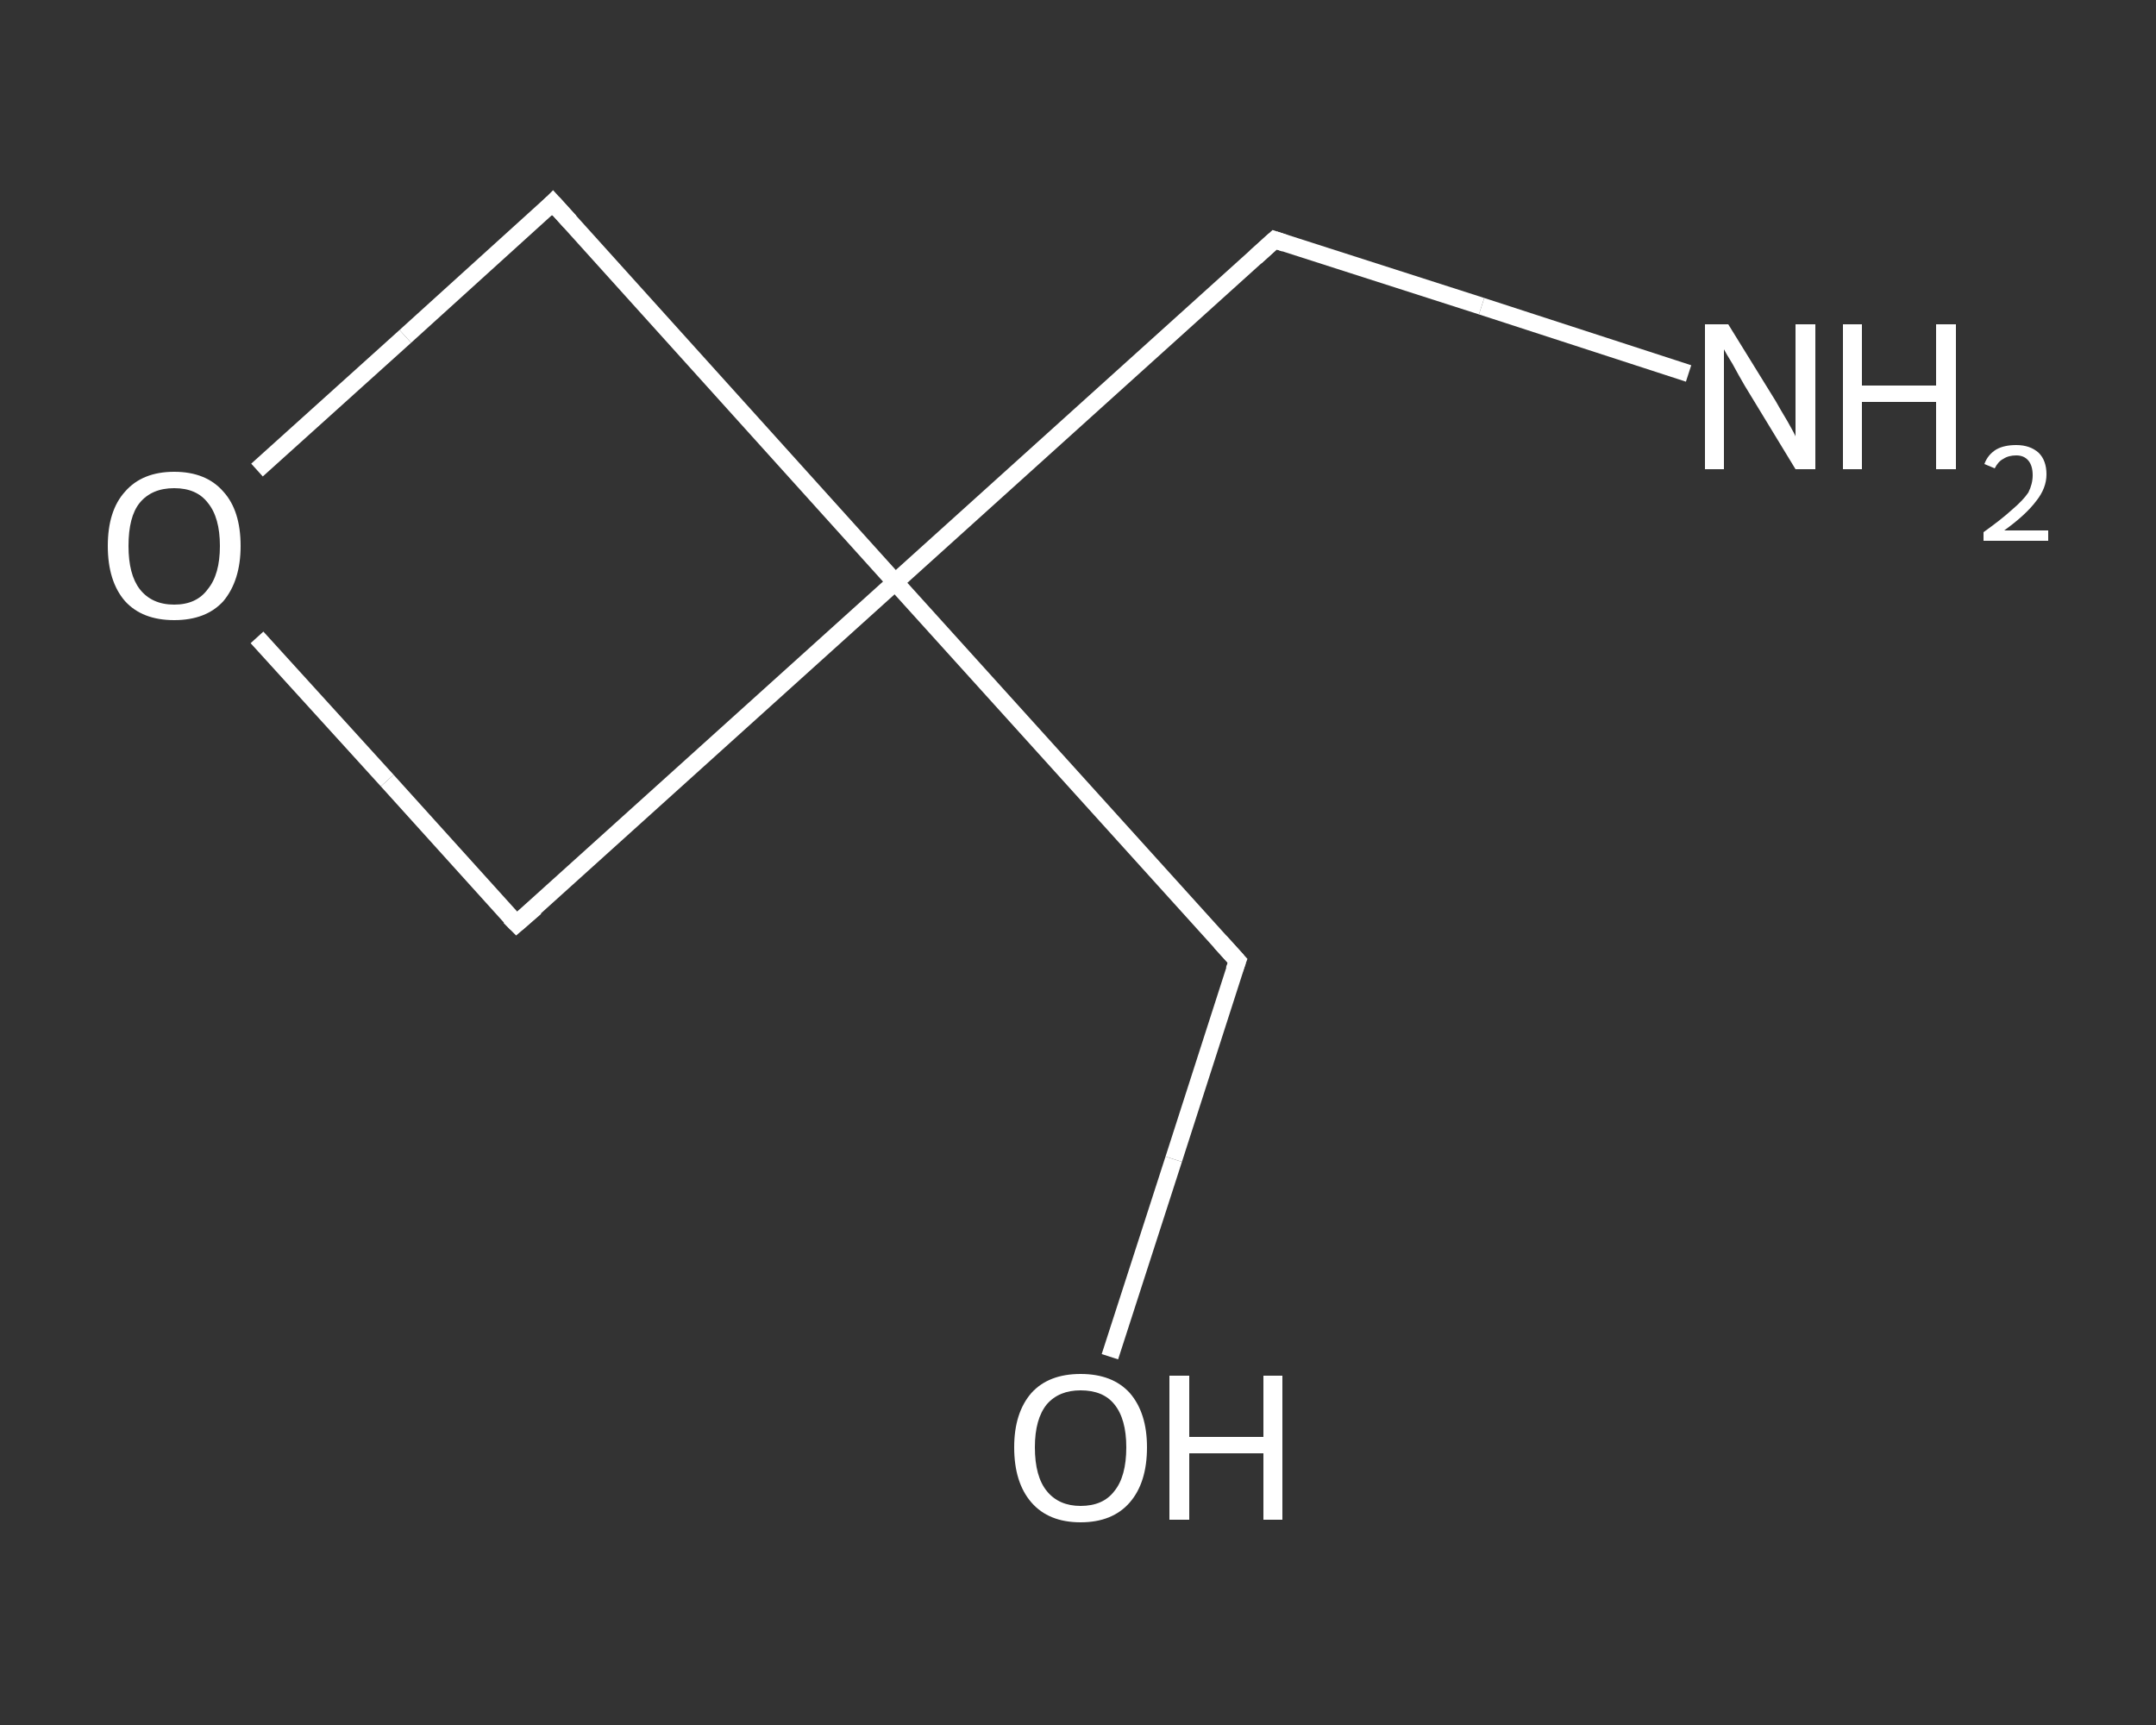<?xml version='1.0' encoding='iso-8859-1'?>
<svg version='1.1' baseProfile='full'
              xmlns='http://www.w3.org/2000/svg'
                      xmlns:rdkit='http://www.rdkit.org/xml'
                      xmlns:xlink='http://www.w3.org/1999/xlink'
                  xml:space='preserve'
width='250px' height='200px' viewBox='0 0 250 200'>
<rect x="0" y="0" width="250" height="200" fill="#333333" stroke="none"/>
<!-- END OF HEADER -->
<rect style='opacity:1.0;fill:transparent;stroke:none' width='250.0' height='200.0' x='0.0' y='0.0'> </rect>
<path class='bond-0 atom-0 atom-1' d='M 195.8,43.3 L 171.8,35.5' style='fill:none;fill-rule:evenodd;stroke:#FFFFFF;stroke-width:2.0px;stroke-linecap:butt;stroke-linejoin:miter;stroke-opacity:1' />
<path class='bond-0 atom-0 atom-1' d='M 171.8,35.5 L 147.8,27.8' style='fill:none;fill-rule:evenodd;stroke:#FFFFFF;stroke-width:2.0px;stroke-linecap:butt;stroke-linejoin:miter;stroke-opacity:1' />
<path class='bond-1 atom-1 atom-2' d='M 147.8,27.8 L 103.8,67.5' style='fill:none;fill-rule:evenodd;stroke:#FFFFFF;stroke-width:2.0px;stroke-linecap:butt;stroke-linejoin:miter;stroke-opacity:1' />
<path class='bond-2 atom-2 atom-3' d='M 103.8,67.5 L 143.5,111.4' style='fill:none;fill-rule:evenodd;stroke:#FFFFFF;stroke-width:2.0px;stroke-linecap:butt;stroke-linejoin:miter;stroke-opacity:1' />
<path class='bond-3 atom-3 atom-4' d='M 143.5,111.4 L 136.1,134.4' style='fill:none;fill-rule:evenodd;stroke:#FFFFFF;stroke-width:2.0px;stroke-linecap:butt;stroke-linejoin:miter;stroke-opacity:1' />
<path class='bond-3 atom-3 atom-4' d='M 136.1,134.4 L 128.7,157.3' style='fill:none;fill-rule:evenodd;stroke:#FFFFFF;stroke-width:2.0px;stroke-linecap:butt;stroke-linejoin:miter;stroke-opacity:1' />
<path class='bond-4 atom-2 atom-5' d='M 103.8,67.5 L 59.9,107.1' style='fill:none;fill-rule:evenodd;stroke:#FFFFFF;stroke-width:2.0px;stroke-linecap:butt;stroke-linejoin:miter;stroke-opacity:1' />
<path class='bond-5 atom-5 atom-6' d='M 59.9,107.1 L 44.9,90.5' style='fill:none;fill-rule:evenodd;stroke:#FFFFFF;stroke-width:2.0px;stroke-linecap:butt;stroke-linejoin:miter;stroke-opacity:1' />
<path class='bond-5 atom-5 atom-6' d='M 44.9,90.5 L 29.8,73.9' style='fill:none;fill-rule:evenodd;stroke:#FFFFFF;stroke-width:2.0px;stroke-linecap:butt;stroke-linejoin:miter;stroke-opacity:1' />
<path class='bond-6 atom-6 atom-7' d='M 29.8,54.5 L 47.0,39.0' style='fill:none;fill-rule:evenodd;stroke:#FFFFFF;stroke-width:2.0px;stroke-linecap:butt;stroke-linejoin:miter;stroke-opacity:1' />
<path class='bond-6 atom-6 atom-7' d='M 47.0,39.0 L 64.1,23.5' style='fill:none;fill-rule:evenodd;stroke:#FFFFFF;stroke-width:2.0px;stroke-linecap:butt;stroke-linejoin:miter;stroke-opacity:1' />
<path class='bond-7 atom-7 atom-2' d='M 64.1,23.5 L 103.8,67.5' style='fill:none;fill-rule:evenodd;stroke:#FFFFFF;stroke-width:2.0px;stroke-linecap:butt;stroke-linejoin:miter;stroke-opacity:1' />
<path d='M 149.0,28.2 L 147.8,27.8 L 145.6,29.8' style='fill:none;stroke:#FFFFFF;stroke-width:2.0px;stroke-linecap:butt;stroke-linejoin:miter;stroke-opacity:1;' />
<path d='M 141.5,109.2 L 143.5,111.4 L 143.1,112.5' style='fill:none;stroke:#FFFFFF;stroke-width:2.0px;stroke-linecap:butt;stroke-linejoin:miter;stroke-opacity:1;' />
<path d='M 62.1,105.2 L 59.9,107.1 L 59.1,106.3' style='fill:none;stroke:#FFFFFF;stroke-width:2.0px;stroke-linecap:butt;stroke-linejoin:miter;stroke-opacity:1;' />
<path d='M 63.3,24.3 L 64.1,23.5 L 66.1,25.7' style='fill:none;stroke:#FFFFFF;stroke-width:2.0px;stroke-linecap:butt;stroke-linejoin:miter;stroke-opacity:1;' />
<path class='atom-0' d='M 200.4 37.6
L 205.9 46.5
Q 206.4 47.4, 207.3 48.9
Q 208.2 50.5, 208.2 50.6
L 208.2 37.6
L 210.5 37.6
L 210.5 54.4
L 208.2 54.4
L 202.3 44.7
Q 201.6 43.5, 200.9 42.2
Q 200.1 40.9, 199.9 40.5
L 199.9 54.4
L 197.7 54.4
L 197.7 37.6
L 200.4 37.6
' fill='#FFFFFF'/>
<path class='atom-0' d='M 213.7 37.6
L 215.9 37.6
L 215.9 44.7
L 224.5 44.7
L 224.5 37.6
L 226.8 37.6
L 226.8 54.4
L 224.5 54.4
L 224.5 46.6
L 215.9 46.6
L 215.9 54.4
L 213.7 54.4
L 213.7 37.6
' fill='#FFFFFF'/>
<path class='atom-0' d='M 230.1 53.8
Q 230.5 52.7, 231.5 52.1
Q 232.4 51.6, 233.8 51.6
Q 235.4 51.6, 236.4 52.5
Q 237.3 53.4, 237.3 55.0
Q 237.3 56.6, 236.1 58.1
Q 234.9 59.7, 232.4 61.5
L 237.5 61.5
L 237.5 62.7
L 230.0 62.7
L 230.0 61.7
Q 232.1 60.2, 233.3 59.1
Q 234.6 58.0, 235.2 57.1
Q 235.7 56.1, 235.7 55.1
Q 235.7 54.0, 235.2 53.4
Q 234.7 52.8, 233.8 52.8
Q 232.9 52.8, 232.3 53.2
Q 231.7 53.5, 231.3 54.3
L 230.1 53.8
' fill='#FFFFFF'/>
<path class='atom-4' d='M 117.6 167.8
Q 117.6 163.8, 119.6 161.5
Q 121.6 159.3, 125.3 159.3
Q 129.0 159.3, 131.0 161.5
Q 133.0 163.8, 133.0 167.8
Q 133.0 171.9, 131.0 174.2
Q 129.0 176.5, 125.3 176.5
Q 121.6 176.5, 119.6 174.2
Q 117.6 171.9, 117.6 167.8
M 125.3 174.6
Q 127.9 174.6, 129.2 172.9
Q 130.6 171.2, 130.6 167.8
Q 130.6 164.5, 129.2 162.8
Q 127.9 161.2, 125.3 161.2
Q 122.8 161.2, 121.4 162.8
Q 120.0 164.5, 120.0 167.8
Q 120.0 171.2, 121.4 172.9
Q 122.8 174.6, 125.3 174.6
' fill='#FFFFFF'/>
<path class='atom-4' d='M 135.6 159.5
L 137.9 159.5
L 137.9 166.6
L 146.5 166.6
L 146.5 159.5
L 148.7 159.5
L 148.7 176.2
L 146.5 176.2
L 146.5 168.5
L 137.9 168.5
L 137.9 176.2
L 135.6 176.2
L 135.6 159.5
' fill='#FFFFFF'/>
<path class='atom-6' d='M 12.5 63.3
Q 12.5 59.2, 14.5 57.0
Q 16.5 54.7, 20.2 54.7
Q 23.9 54.7, 25.9 57.0
Q 27.9 59.2, 27.9 63.3
Q 27.9 67.3, 25.9 69.7
Q 23.9 71.9, 20.2 71.9
Q 16.5 71.9, 14.5 69.7
Q 12.5 67.4, 12.5 63.3
M 20.2 70.1
Q 22.8 70.1, 24.1 68.3
Q 25.5 66.6, 25.5 63.3
Q 25.5 60.0, 24.1 58.3
Q 22.8 56.6, 20.2 56.6
Q 17.6 56.6, 16.2 58.3
Q 14.9 59.9, 14.9 63.3
Q 14.9 66.6, 16.2 68.3
Q 17.6 70.1, 20.2 70.1
' fill='#FFFFFF'/>
</svg>
